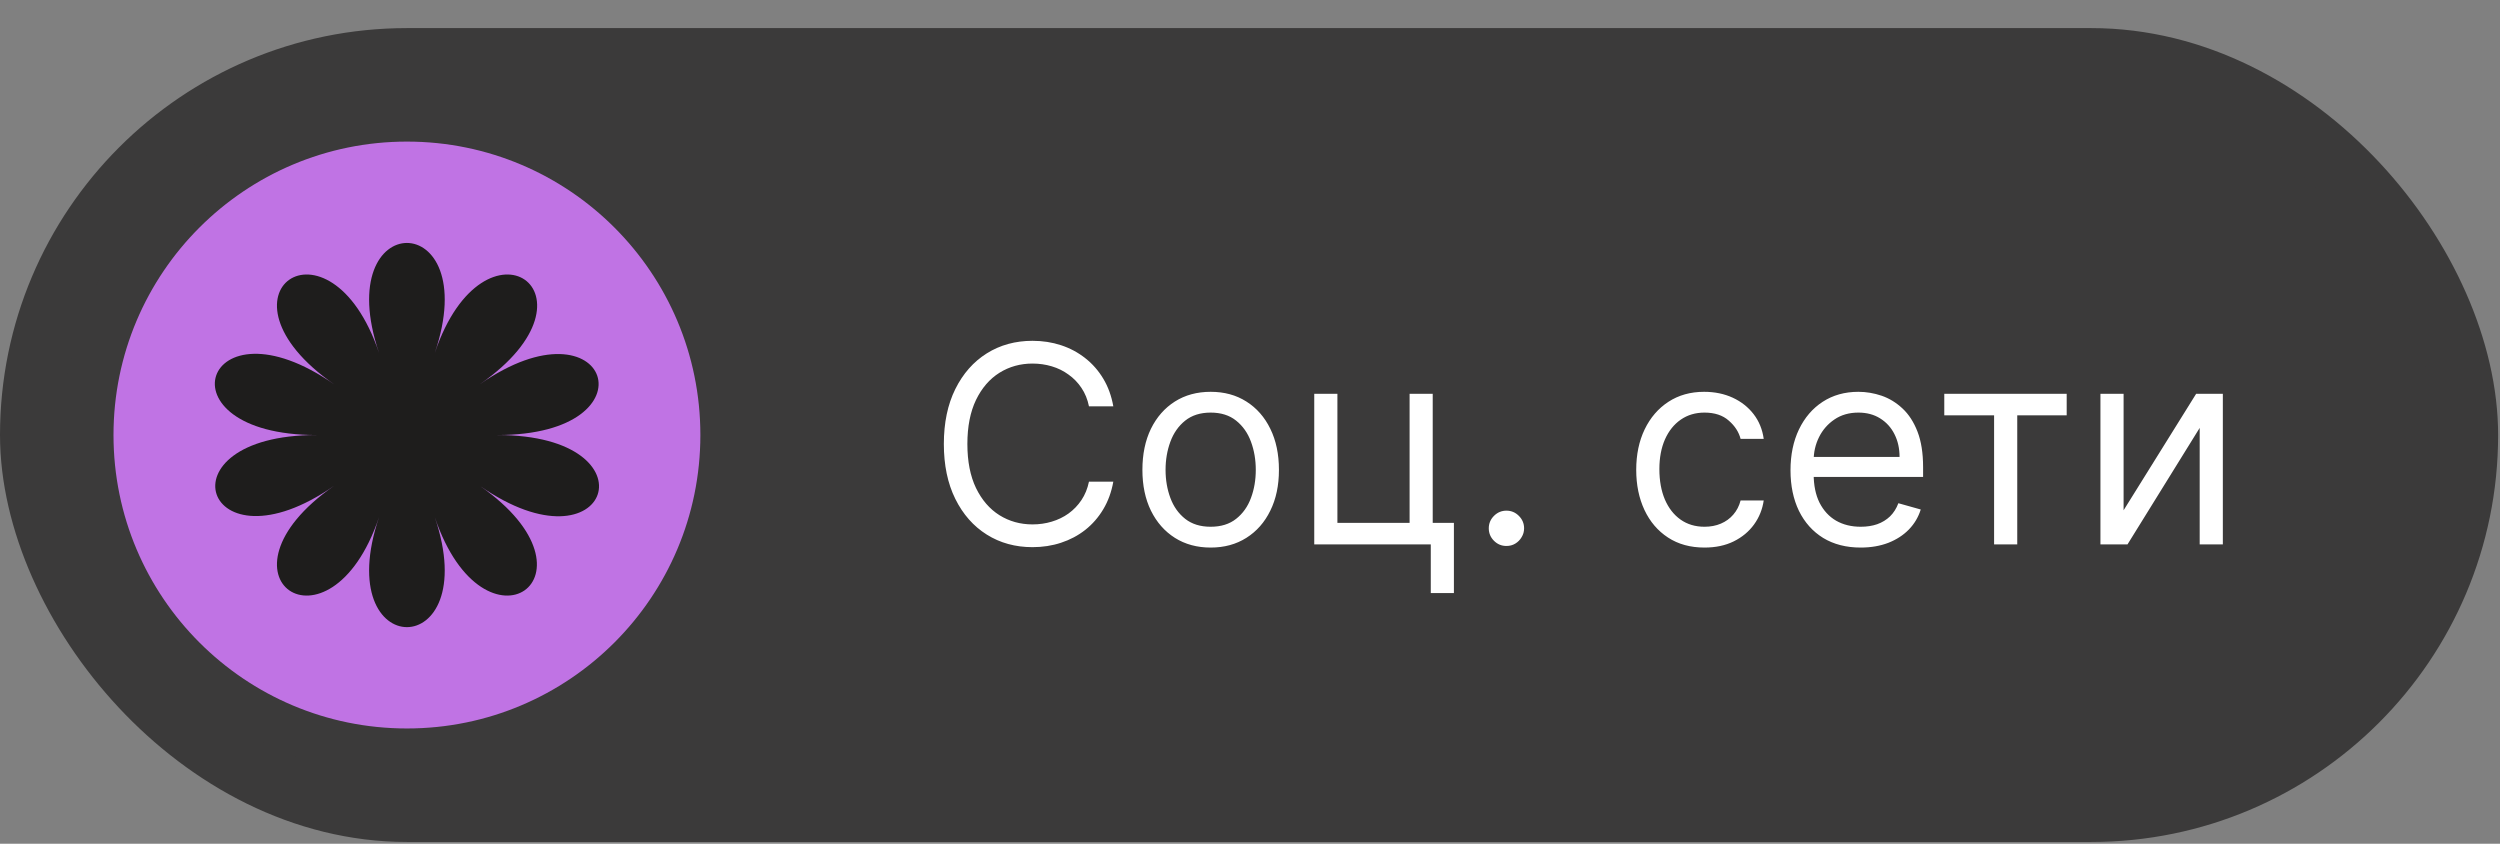 <?xml version="1.0" encoding="UTF-8"?> <svg xmlns="http://www.w3.org/2000/svg" width="80" height="27" viewBox="0 0 80 27" fill="none"><rect x="0" y="0" width="80" height="27" fill="#808080" stroke="none"/> <rect x="1" y="1.899" width="77.94" height="24.044" rx="12.022" fill="#3B3A3A"></rect> <circle cx="13.022" cy="13.921" r="9.39" fill="#C073E4"></circle> <path d="M15.357 12.295C19.504 9.405 21.037 13.921 15.916 13.921C21.055 13.921 19.522 18.455 15.357 15.548C19.504 18.438 15.501 21.241 13.914 16.551C15.501 21.241 10.542 21.241 12.129 16.551C10.542 21.241 6.539 18.438 10.687 15.548C6.539 18.438 5.006 13.921 10.128 13.921C4.988 13.921 6.521 9.387 10.687 12.295C6.539 9.405 10.542 6.602 12.129 11.291C10.542 6.602 15.501 6.602 13.914 11.291C15.501 6.602 19.522 9.405 15.357 12.295Z" fill="#1E1D1C"></path> <path d="M35.626 13.002H34.847C34.801 12.778 34.721 12.582 34.606 12.412C34.493 12.243 34.355 12.101 34.192 11.986C34.031 11.868 33.852 11.78 33.655 11.722C33.458 11.663 33.253 11.634 33.04 11.634C32.651 11.634 32.298 11.732 31.982 11.929C31.668 12.126 31.418 12.415 31.232 12.798C31.048 13.181 30.956 13.651 30.956 14.207C30.956 14.764 31.048 15.234 31.232 15.617C31.418 15.999 31.668 16.289 31.982 16.486C32.298 16.683 32.651 16.781 33.04 16.781C33.253 16.781 33.458 16.752 33.655 16.693C33.852 16.634 34.031 16.548 34.192 16.433C34.355 16.315 34.493 16.172 34.606 16.003C34.721 15.831 34.801 15.634 34.847 15.413H35.626C35.567 15.741 35.461 16.035 35.306 16.294C35.151 16.554 34.958 16.775 34.728 16.957C34.498 17.137 34.24 17.274 33.953 17.368C33.669 17.462 33.364 17.509 33.04 17.509C32.492 17.509 32.004 17.375 31.577 17.107C31.151 16.84 30.815 16.459 30.57 15.965C30.325 15.471 30.203 14.885 30.203 14.207C30.203 13.53 30.325 12.944 30.57 12.45C30.815 11.956 31.151 11.575 31.577 11.308C32.004 11.04 32.492 10.906 33.04 10.906C33.364 10.906 33.669 10.953 33.953 11.047C34.24 11.141 34.498 11.279 34.728 11.461C34.958 11.641 35.151 11.861 35.306 12.12C35.461 12.378 35.567 12.672 35.626 13.002ZM38.741 17.522C38.306 17.522 37.924 17.418 37.596 17.211C37.27 17.004 37.014 16.714 36.83 16.341C36.648 15.969 36.557 15.534 36.557 15.036C36.557 14.534 36.648 14.095 36.83 13.721C37.014 13.347 37.27 13.056 37.596 12.849C37.924 12.641 38.306 12.538 38.741 12.538C39.177 12.538 39.557 12.641 39.884 12.849C40.212 13.056 40.468 13.347 40.65 13.721C40.834 14.095 40.926 14.534 40.926 15.036C40.926 15.534 40.834 15.969 40.65 16.341C40.468 16.714 40.212 17.004 39.884 17.211C39.557 17.418 39.177 17.522 38.741 17.522ZM38.741 16.856C39.072 16.856 39.344 16.771 39.557 16.602C39.771 16.433 39.929 16.21 40.031 15.934C40.134 15.657 40.185 15.358 40.185 15.036C40.185 14.714 40.134 14.414 40.031 14.135C39.929 13.857 39.771 13.632 39.557 13.461C39.344 13.289 39.072 13.203 38.741 13.203C38.411 13.203 38.139 13.289 37.925 13.461C37.712 13.632 37.554 13.857 37.452 14.135C37.349 14.414 37.298 14.714 37.298 15.036C37.298 15.358 37.349 15.657 37.452 15.934C37.554 16.21 37.712 16.433 37.925 16.602C38.139 16.771 38.411 16.856 38.741 16.856ZM45.847 12.601V16.731H46.525V18.978H45.785V17.421H42.056V12.601H42.797V16.731H45.107V12.601H45.847ZM48.206 17.471C48.051 17.471 47.918 17.416 47.807 17.305C47.696 17.194 47.641 17.061 47.641 16.906C47.641 16.752 47.696 16.619 47.807 16.508C47.918 16.397 48.051 16.341 48.206 16.341C48.361 16.341 48.493 16.397 48.604 16.508C48.715 16.619 48.771 16.752 48.771 16.906C48.771 17.009 48.745 17.103 48.692 17.189C48.642 17.275 48.574 17.344 48.488 17.396C48.405 17.446 48.31 17.471 48.206 17.471ZM54.544 17.522C54.092 17.522 53.703 17.415 53.376 17.201C53.05 16.988 52.799 16.694 52.623 16.32C52.447 15.945 52.359 15.517 52.359 15.036C52.359 14.546 52.449 14.114 52.629 13.74C52.811 13.363 53.065 13.069 53.389 12.858C53.715 12.645 54.096 12.538 54.531 12.538C54.87 12.538 55.175 12.601 55.447 12.726C55.719 12.852 55.942 13.027 56.116 13.253C56.29 13.479 56.397 13.743 56.439 14.044H55.699C55.642 13.825 55.517 13.63 55.322 13.461C55.13 13.289 54.87 13.203 54.544 13.203C54.255 13.203 54.002 13.278 53.784 13.429C53.569 13.578 53.4 13.788 53.279 14.06C53.16 14.33 53.1 14.647 53.1 15.011C53.1 15.383 53.159 15.708 53.276 15.984C53.395 16.26 53.562 16.474 53.778 16.627C53.995 16.78 54.251 16.856 54.544 16.856C54.736 16.856 54.911 16.823 55.068 16.756C55.225 16.689 55.358 16.593 55.466 16.467C55.575 16.341 55.653 16.191 55.699 16.015H56.439C56.397 16.3 56.294 16.556 56.129 16.784C55.965 17.01 55.749 17.19 55.479 17.324C55.211 17.456 54.899 17.522 54.544 17.522ZM59.543 17.522C59.079 17.522 58.678 17.419 58.341 17.214C58.006 17.007 57.748 16.718 57.566 16.348C57.386 15.975 57.296 15.542 57.296 15.049C57.296 14.555 57.386 14.12 57.566 13.743C57.748 13.364 58.001 13.069 58.325 12.858C58.652 12.645 59.032 12.538 59.468 12.538C59.719 12.538 59.967 12.58 60.212 12.663C60.456 12.747 60.679 12.883 60.88 13.071C61.081 13.258 61.241 13.505 61.36 13.812C61.479 14.12 61.539 14.498 61.539 14.948V15.262H57.823V14.622H60.786C60.786 14.35 60.731 14.107 60.623 13.894C60.516 13.68 60.363 13.512 60.164 13.388C59.968 13.265 59.736 13.203 59.468 13.203C59.173 13.203 58.917 13.276 58.702 13.423C58.489 13.567 58.324 13.756 58.209 13.988C58.094 14.22 58.037 14.469 58.037 14.735V15.162C58.037 15.526 58.099 15.834 58.225 16.087C58.353 16.338 58.529 16.53 58.755 16.662C58.981 16.791 59.244 16.856 59.543 16.856C59.738 16.856 59.913 16.829 60.07 16.775C60.229 16.718 60.366 16.634 60.481 16.524C60.596 16.411 60.685 16.27 60.748 16.103L61.464 16.304C61.388 16.547 61.262 16.76 61.084 16.944C60.906 17.126 60.687 17.268 60.425 17.371C60.163 17.471 59.869 17.522 59.543 17.522ZM62.217 13.291V12.601H66.134V13.291H64.552V17.421H63.811V13.291H62.217ZM67.955 16.329L70.277 12.601H71.131V17.421H70.39V13.693L68.08 17.421H67.214V12.601H67.955V16.329Z" fill="white"></path> <rect x="1" y="1.899" width="77.94" height="24.044" rx="12.022" stroke="#3B3A3A" stroke-width="2"></rect> </svg> 